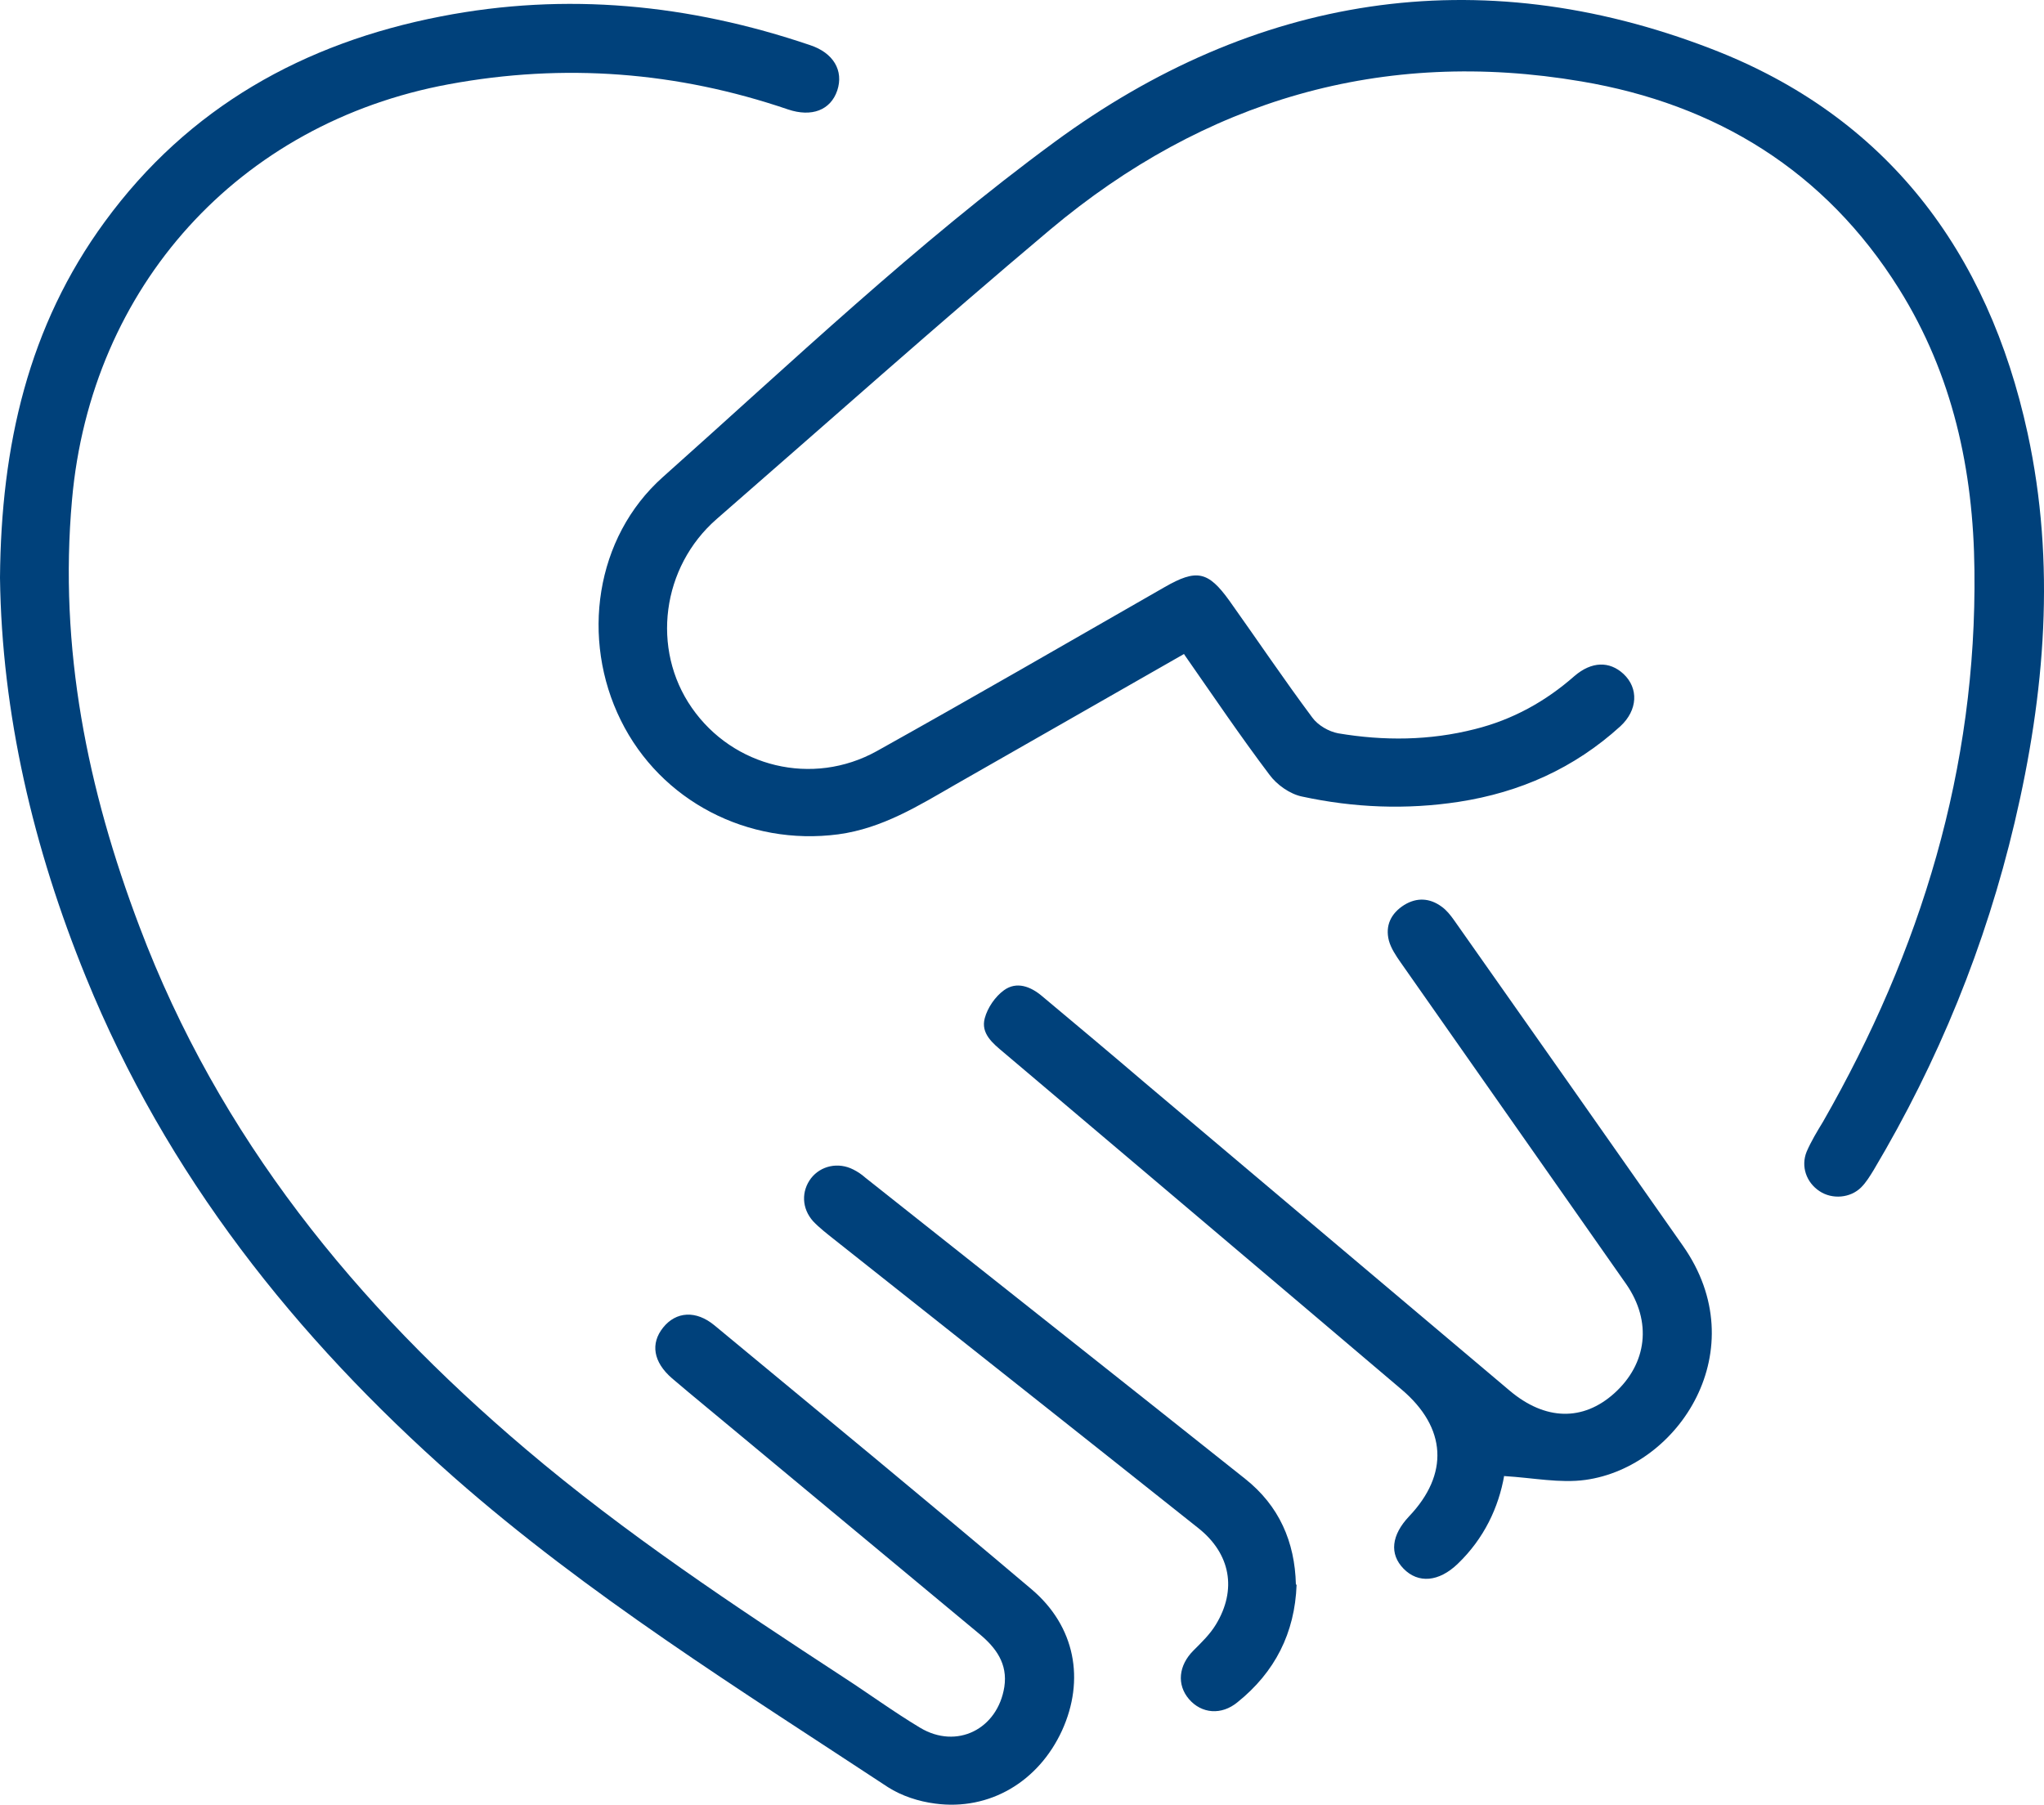 <?xml version="1.0" encoding="UTF-8"?>
<svg xmlns="http://www.w3.org/2000/svg" id="Layer_2" data-name="Layer 2" viewBox="0 0 58.47 51.64">
  <defs>
    <style>
      .cls-1 {
        fill: #00417b;
        stroke-width: 0px;
      }
    </style>
  </defs>
  <g id="Layer_1-2" data-name="Layer 1">
    <g id="s8fzj3">
      <g>
        <path class="cls-1" d="m33.87,18.71c-2.21,1.26-4.37,2.5-6.53,3.73-1.06.61-2.1,1.26-3.36,1.43-2.58.34-5.08-.95-6.22-3.26-1.15-2.32-.74-5.23,1.2-6.96,3.67-3.27,7.26-6.69,11.21-9.59C35.86-.12,42.26-1.19,48.96,1.4c5.01,1.93,7.91,5.79,9.04,10.99.81,3.73.5,7.45-.37,11.14-.83,3.52-2.18,6.83-4.03,9.94-.11.18-.22.36-.36.5-.31.31-.83.35-1.19.11-.38-.25-.54-.71-.37-1.13.13-.3.3-.58.47-.86,2.8-4.89,4.4-10.11,4.33-15.78-.03-2.86-.62-5.59-2.16-8.05-2.11-3.37-5.23-5.28-9.08-5.93-5.7-.97-10.79.54-15.2,4.24-3.22,2.71-6.37,5.52-9.54,8.28-1.57,1.37-1.88,3.72-.71,5.4,1.18,1.7,3.45,2.26,5.29,1.24,2.76-1.54,5.49-3.12,8.23-4.69.92-.53,1.25-.46,1.86.39.79,1.11,1.55,2.24,2.37,3.34.16.22.47.4.74.45,1.31.22,2.61.21,3.91-.12,1.08-.27,2.02-.79,2.85-1.52.49-.42,1-.43,1.4-.06.44.41.41,1.04-.09,1.5-1.32,1.2-2.87,1.89-4.62,2.16-1.5.23-3,.17-4.48-.15-.35-.07-.73-.34-.94-.63-.83-1.1-1.6-2.24-2.43-3.43Z"></path>
        <path class="cls-1" d="m0,16.53c.03-3.78.81-7.2,3-10.19C5.39,3.07,8.69,1.23,12.61.47c3.59-.7,7.11-.35,10.56.82.67.22.97.73.78,1.3-.19.56-.73.77-1.41.54-3.17-1.08-6.4-1.33-9.7-.72C6.83,3.52,2.6,8.2,2.06,14.3c-.38,4.24.44,8.28,1.93,12.21,2.27,6.02,6.19,10.83,11.05,14.95,2.85,2.42,5.96,4.48,9.08,6.52.74.48,1.45,1,2.2,1.45,1.05.63,2.22.04,2.41-1.17.1-.66-.24-1.12-.71-1.51-2.31-1.92-4.62-3.84-6.93-5.76-.62-.52-1.25-1.03-1.87-1.56-.53-.46-.62-.99-.25-1.45.37-.46.94-.5,1.47-.06,3.03,2.51,6.07,5.01,9.07,7.55,1.25,1.06,1.53,2.59.87,4.04-.67,1.46-2.07,2.3-3.63,2.09-.47-.06-.96-.22-1.35-.47-4.25-2.8-8.58-5.49-12.42-8.87-4.54-4.01-8.22-8.65-10.52-14.3C.95,24.26.05,20.41,0,16.53Z"></path>
        <path class="cls-1" d="m43.03,42.21c-.16.92-.58,1.81-1.33,2.53-.54.52-1.13.57-1.55.14-.41-.42-.35-.96.16-1.5,1.14-1.2,1.08-2.53-.22-3.63-3.79-3.22-7.59-6.43-11.38-9.64-.31-.26-.66-.54-.54-.98.08-.3.3-.62.55-.8.36-.26.76-.11,1.09.17.98.82,1.96,1.64,2.93,2.47,3.48,2.94,6.97,5.88,10.45,8.82,1.01.85,2.09.88,2.99.07.94-.85,1.08-2.05.34-3.12-2.15-3.07-4.3-6.13-6.45-9.2-.14-.2-.28-.41-.34-.63-.11-.43.06-.78.44-1.02.36-.22.73-.2,1.07.05.14.1.25.24.35.38,2.19,3.11,4.37,6.21,6.55,9.32,2.08,2.96-.1,6.33-2.79,6.7-.73.1-1.49-.06-2.32-.11Z"></path>
        <path class="cls-1" d="m37.09,45.34c-.05,1.38-.62,2.5-1.69,3.36-.46.38-1.03.33-1.39-.09-.35-.41-.3-.96.13-1.39.23-.23.47-.46.64-.74.61-1,.42-2.03-.5-2.76-3.47-2.76-6.95-5.51-10.43-8.27-.2-.16-.41-.32-.59-.51-.33-.37-.34-.86-.06-1.23.28-.36.78-.47,1.21-.25.12.06.24.14.34.23,3.62,2.87,7.25,5.74,10.87,8.62.97.77,1.42,1.8,1.45,3.02Z"></path>
      </g>
    </g>
  </g>
</svg>
